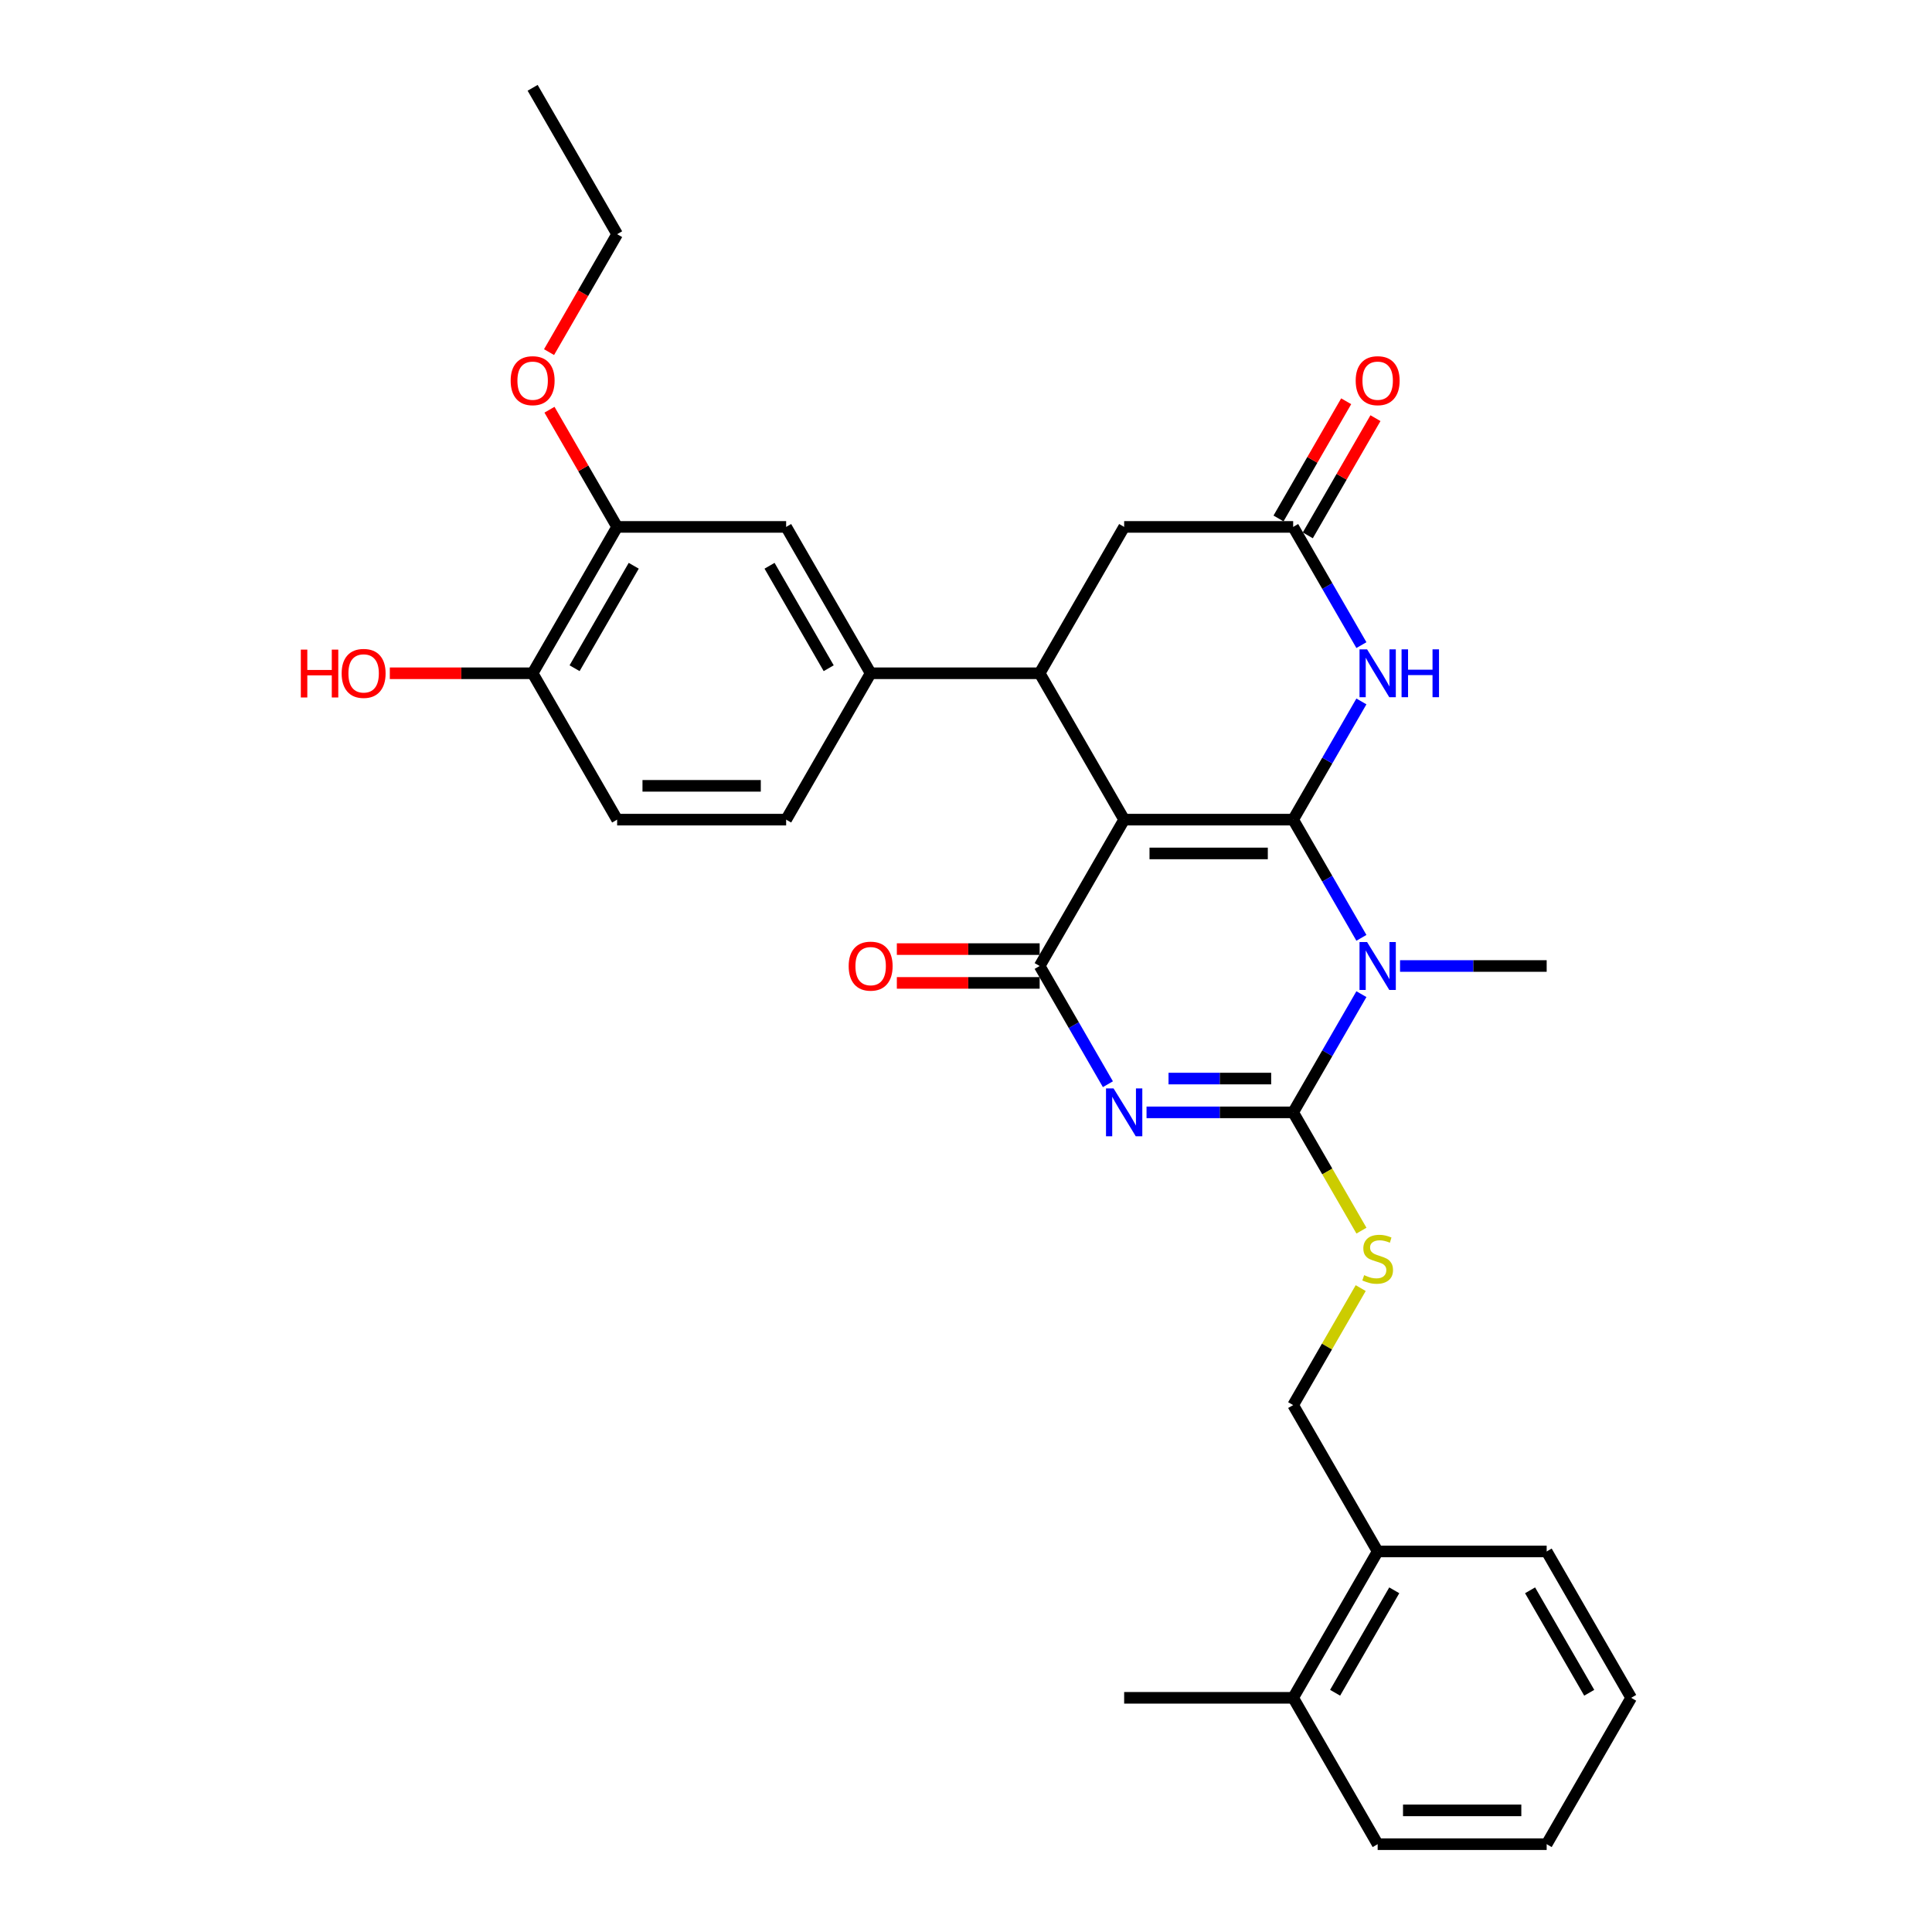<?xml version='1.0' encoding='iso-8859-1'?>
<svg version='1.1' baseProfile='full'
              xmlns='http://www.w3.org/2000/svg'
                      xmlns:rdkit='http://www.rdkit.org/xml'
                      xmlns:xlink='http://www.w3.org/1999/xlink'
                  xml:space='preserve'
width='1000px' height='1000px' viewBox='0 0 1000 1000'>
<!-- END OF HEADER -->
<rect style='opacity:1.0;fill:#FFFFFF;stroke:none' width='1000' height='1000' x='0' y='0'> </rect>
<path class='bond-0' d='M 669.339,424.242 L 581.861,424.242' style='fill:none;fill-rule:evenodd;stroke:#000000;stroke-width:6px;stroke-linecap:butt;stroke-linejoin:miter;stroke-opacity:1' />
<path class='bond-0' d='M 656.217,441.738 L 594.983,441.738' style='fill:none;fill-rule:evenodd;stroke:#000000;stroke-width:6px;stroke-linecap:butt;stroke-linejoin:miter;stroke-opacity:1' />
<path class='bond-1' d='M 669.339,424.242 L 687.001,454.834' style='fill:none;fill-rule:evenodd;stroke:#000000;stroke-width:6px;stroke-linecap:butt;stroke-linejoin:miter;stroke-opacity:1' />
<path class='bond-1' d='M 687.001,454.834 L 704.663,485.426' style='fill:none;fill-rule:evenodd;stroke:#0000FF;stroke-width:6px;stroke-linecap:butt;stroke-linejoin:miter;stroke-opacity:1' />
<path class='bond-5' d='M 669.339,424.242 L 687.001,393.65' style='fill:none;fill-rule:evenodd;stroke:#000000;stroke-width:6px;stroke-linecap:butt;stroke-linejoin:miter;stroke-opacity:1' />
<path class='bond-5' d='M 687.001,393.65 L 704.663,363.059' style='fill:none;fill-rule:evenodd;stroke:#0000FF;stroke-width:6px;stroke-linecap:butt;stroke-linejoin:miter;stroke-opacity:1' />
<path class='bond-4' d='M 581.861,424.242 L 538.123,500' style='fill:none;fill-rule:evenodd;stroke:#000000;stroke-width:6px;stroke-linecap:butt;stroke-linejoin:miter;stroke-opacity:1' />
<path class='bond-6' d='M 581.861,424.242 L 538.123,348.485' style='fill:none;fill-rule:evenodd;stroke:#000000;stroke-width:6px;stroke-linecap:butt;stroke-linejoin:miter;stroke-opacity:1' />
<path class='bond-3' d='M 704.663,514.574 L 687.001,545.166' style='fill:none;fill-rule:evenodd;stroke:#0000FF;stroke-width:6px;stroke-linecap:butt;stroke-linejoin:miter;stroke-opacity:1' />
<path class='bond-3' d='M 687.001,545.166 L 669.339,575.758' style='fill:none;fill-rule:evenodd;stroke:#000000;stroke-width:6px;stroke-linecap:butt;stroke-linejoin:miter;stroke-opacity:1' />
<path class='bond-20' d='M 724.659,500 L 762.607,500' style='fill:none;fill-rule:evenodd;stroke:#0000FF;stroke-width:6px;stroke-linecap:butt;stroke-linejoin:miter;stroke-opacity:1' />
<path class='bond-20' d='M 762.607,500 L 800.555,500' style='fill:none;fill-rule:evenodd;stroke:#000000;stroke-width:6px;stroke-linecap:butt;stroke-linejoin:miter;stroke-opacity:1' />
<path class='bond-2' d='M 593.443,575.758 L 631.391,575.758' style='fill:none;fill-rule:evenodd;stroke:#0000FF;stroke-width:6px;stroke-linecap:butt;stroke-linejoin:miter;stroke-opacity:1' />
<path class='bond-2' d='M 631.391,575.758 L 669.339,575.758' style='fill:none;fill-rule:evenodd;stroke:#000000;stroke-width:6px;stroke-linecap:butt;stroke-linejoin:miter;stroke-opacity:1' />
<path class='bond-2' d='M 604.828,558.262 L 631.391,558.262' style='fill:none;fill-rule:evenodd;stroke:#0000FF;stroke-width:6px;stroke-linecap:butt;stroke-linejoin:miter;stroke-opacity:1' />
<path class='bond-2' d='M 631.391,558.262 L 657.954,558.262' style='fill:none;fill-rule:evenodd;stroke:#000000;stroke-width:6px;stroke-linecap:butt;stroke-linejoin:miter;stroke-opacity:1' />
<path class='bond-31' d='M 573.447,561.184 L 555.785,530.592' style='fill:none;fill-rule:evenodd;stroke:#0000FF;stroke-width:6px;stroke-linecap:butt;stroke-linejoin:miter;stroke-opacity:1' />
<path class='bond-31' d='M 555.785,530.592 L 538.123,500' style='fill:none;fill-rule:evenodd;stroke:#000000;stroke-width:6px;stroke-linecap:butt;stroke-linejoin:miter;stroke-opacity:1' />
<path class='bond-9' d='M 669.339,575.758 L 687.011,606.367' style='fill:none;fill-rule:evenodd;stroke:#000000;stroke-width:6px;stroke-linecap:butt;stroke-linejoin:miter;stroke-opacity:1' />
<path class='bond-9' d='M 687.011,606.367 L 704.683,636.976' style='fill:none;fill-rule:evenodd;stroke:#CCCC00;stroke-width:6px;stroke-linecap:butt;stroke-linejoin:miter;stroke-opacity:1' />
<path class='bond-13' d='M 538.123,491.252 L 501.163,491.252' style='fill:none;fill-rule:evenodd;stroke:#000000;stroke-width:6px;stroke-linecap:butt;stroke-linejoin:miter;stroke-opacity:1' />
<path class='bond-13' d='M 501.163,491.252 L 464.204,491.252' style='fill:none;fill-rule:evenodd;stroke:#FF0000;stroke-width:6px;stroke-linecap:butt;stroke-linejoin:miter;stroke-opacity:1' />
<path class='bond-13' d='M 538.123,508.748 L 501.163,508.748' style='fill:none;fill-rule:evenodd;stroke:#000000;stroke-width:6px;stroke-linecap:butt;stroke-linejoin:miter;stroke-opacity:1' />
<path class='bond-13' d='M 501.163,508.748 L 464.204,508.748' style='fill:none;fill-rule:evenodd;stroke:#FF0000;stroke-width:6px;stroke-linecap:butt;stroke-linejoin:miter;stroke-opacity:1' />
<path class='bond-7' d='M 704.663,333.911 L 687.001,303.319' style='fill:none;fill-rule:evenodd;stroke:#0000FF;stroke-width:6px;stroke-linecap:butt;stroke-linejoin:miter;stroke-opacity:1' />
<path class='bond-7' d='M 687.001,303.319 L 669.339,272.727' style='fill:none;fill-rule:evenodd;stroke:#000000;stroke-width:6px;stroke-linecap:butt;stroke-linejoin:miter;stroke-opacity:1' />
<path class='bond-8' d='M 538.123,348.485 L 450.645,348.485' style='fill:none;fill-rule:evenodd;stroke:#000000;stroke-width:6px;stroke-linecap:butt;stroke-linejoin:miter;stroke-opacity:1' />
<path class='bond-32' d='M 538.123,348.485 L 581.861,272.727' style='fill:none;fill-rule:evenodd;stroke:#000000;stroke-width:6px;stroke-linecap:butt;stroke-linejoin:miter;stroke-opacity:1' />
<path class='bond-10' d='M 669.339,272.727 L 581.861,272.727' style='fill:none;fill-rule:evenodd;stroke:#000000;stroke-width:6px;stroke-linecap:butt;stroke-linejoin:miter;stroke-opacity:1' />
<path class='bond-15' d='M 676.914,277.101 L 694.425,246.772' style='fill:none;fill-rule:evenodd;stroke:#000000;stroke-width:6px;stroke-linecap:butt;stroke-linejoin:miter;stroke-opacity:1' />
<path class='bond-15' d='M 694.425,246.772 L 711.936,216.442' style='fill:none;fill-rule:evenodd;stroke:#FF0000;stroke-width:6px;stroke-linecap:butt;stroke-linejoin:miter;stroke-opacity:1' />
<path class='bond-15' d='M 661.763,268.353 L 679.274,238.024' style='fill:none;fill-rule:evenodd;stroke:#000000;stroke-width:6px;stroke-linecap:butt;stroke-linejoin:miter;stroke-opacity:1' />
<path class='bond-15' d='M 679.274,238.024 L 696.784,207.694' style='fill:none;fill-rule:evenodd;stroke:#FF0000;stroke-width:6px;stroke-linecap:butt;stroke-linejoin:miter;stroke-opacity:1' />
<path class='bond-11' d='M 450.645,348.485 L 406.907,272.727' style='fill:none;fill-rule:evenodd;stroke:#000000;stroke-width:6px;stroke-linecap:butt;stroke-linejoin:miter;stroke-opacity:1' />
<path class='bond-11' d='M 428.933,345.869 L 398.316,292.839' style='fill:none;fill-rule:evenodd;stroke:#000000;stroke-width:6px;stroke-linecap:butt;stroke-linejoin:miter;stroke-opacity:1' />
<path class='bond-16' d='M 450.645,348.485 L 406.907,424.242' style='fill:none;fill-rule:evenodd;stroke:#000000;stroke-width:6px;stroke-linecap:butt;stroke-linejoin:miter;stroke-opacity:1' />
<path class='bond-17' d='M 704.299,666.719 L 686.819,696.996' style='fill:none;fill-rule:evenodd;stroke:#CCCC00;stroke-width:6px;stroke-linecap:butt;stroke-linejoin:miter;stroke-opacity:1' />
<path class='bond-17' d='M 686.819,696.996 L 669.339,727.273' style='fill:none;fill-rule:evenodd;stroke:#000000;stroke-width:6px;stroke-linecap:butt;stroke-linejoin:miter;stroke-opacity:1' />
<path class='bond-12' d='M 406.907,272.727 L 319.429,272.727' style='fill:none;fill-rule:evenodd;stroke:#000000;stroke-width:6px;stroke-linecap:butt;stroke-linejoin:miter;stroke-opacity:1' />
<path class='bond-22' d='M 319.429,272.727 L 301.919,242.398' style='fill:none;fill-rule:evenodd;stroke:#000000;stroke-width:6px;stroke-linecap:butt;stroke-linejoin:miter;stroke-opacity:1' />
<path class='bond-22' d='M 301.919,242.398 L 284.408,212.068' style='fill:none;fill-rule:evenodd;stroke:#FF0000;stroke-width:6px;stroke-linecap:butt;stroke-linejoin:miter;stroke-opacity:1' />
<path class='bond-33' d='M 319.429,272.727 L 275.691,348.485' style='fill:none;fill-rule:evenodd;stroke:#000000;stroke-width:6px;stroke-linecap:butt;stroke-linejoin:miter;stroke-opacity:1' />
<path class='bond-33' d='M 328.02,292.839 L 297.403,345.869' style='fill:none;fill-rule:evenodd;stroke:#000000;stroke-width:6px;stroke-linecap:butt;stroke-linejoin:miter;stroke-opacity:1' />
<path class='bond-14' d='M 275.691,348.485 L 319.429,424.242' style='fill:none;fill-rule:evenodd;stroke:#000000;stroke-width:6px;stroke-linecap:butt;stroke-linejoin:miter;stroke-opacity:1' />
<path class='bond-23' d='M 275.691,348.485 L 238.732,348.485' style='fill:none;fill-rule:evenodd;stroke:#000000;stroke-width:6px;stroke-linecap:butt;stroke-linejoin:miter;stroke-opacity:1' />
<path class='bond-23' d='M 238.732,348.485 L 201.772,348.485' style='fill:none;fill-rule:evenodd;stroke:#FF0000;stroke-width:6px;stroke-linecap:butt;stroke-linejoin:miter;stroke-opacity:1' />
<path class='bond-19' d='M 406.907,424.242 L 319.429,424.242' style='fill:none;fill-rule:evenodd;stroke:#000000;stroke-width:6px;stroke-linecap:butt;stroke-linejoin:miter;stroke-opacity:1' />
<path class='bond-19' d='M 393.785,406.747 L 332.551,406.747' style='fill:none;fill-rule:evenodd;stroke:#000000;stroke-width:6px;stroke-linecap:butt;stroke-linejoin:miter;stroke-opacity:1' />
<path class='bond-18' d='M 669.339,727.273 L 713.077,803.03' style='fill:none;fill-rule:evenodd;stroke:#000000;stroke-width:6px;stroke-linecap:butt;stroke-linejoin:miter;stroke-opacity:1' />
<path class='bond-21' d='M 713.077,803.03 L 669.339,878.788' style='fill:none;fill-rule:evenodd;stroke:#000000;stroke-width:6px;stroke-linecap:butt;stroke-linejoin:miter;stroke-opacity:1' />
<path class='bond-21' d='M 721.668,823.142 L 691.051,876.172' style='fill:none;fill-rule:evenodd;stroke:#000000;stroke-width:6px;stroke-linecap:butt;stroke-linejoin:miter;stroke-opacity:1' />
<path class='bond-24' d='M 713.077,803.03 L 800.555,803.03' style='fill:none;fill-rule:evenodd;stroke:#000000;stroke-width:6px;stroke-linecap:butt;stroke-linejoin:miter;stroke-opacity:1' />
<path class='bond-25' d='M 669.339,878.788 L 581.861,878.788' style='fill:none;fill-rule:evenodd;stroke:#000000;stroke-width:6px;stroke-linecap:butt;stroke-linejoin:miter;stroke-opacity:1' />
<path class='bond-26' d='M 669.339,878.788 L 713.077,954.545' style='fill:none;fill-rule:evenodd;stroke:#000000;stroke-width:6px;stroke-linecap:butt;stroke-linejoin:miter;stroke-opacity:1' />
<path class='bond-27' d='M 284.186,182.256 L 301.807,151.734' style='fill:none;fill-rule:evenodd;stroke:#FF0000;stroke-width:6px;stroke-linecap:butt;stroke-linejoin:miter;stroke-opacity:1' />
<path class='bond-27' d='M 301.807,151.734 L 319.429,121.212' style='fill:none;fill-rule:evenodd;stroke:#000000;stroke-width:6px;stroke-linecap:butt;stroke-linejoin:miter;stroke-opacity:1' />
<path class='bond-29' d='M 800.555,803.03 L 844.293,878.788' style='fill:none;fill-rule:evenodd;stroke:#000000;stroke-width:6px;stroke-linecap:butt;stroke-linejoin:miter;stroke-opacity:1' />
<path class='bond-29' d='M 791.964,823.142 L 822.581,876.172' style='fill:none;fill-rule:evenodd;stroke:#000000;stroke-width:6px;stroke-linecap:butt;stroke-linejoin:miter;stroke-opacity:1' />
<path class='bond-34' d='M 713.077,954.545 L 800.555,954.545' style='fill:none;fill-rule:evenodd;stroke:#000000;stroke-width:6px;stroke-linecap:butt;stroke-linejoin:miter;stroke-opacity:1' />
<path class='bond-34' d='M 726.199,937.05 L 787.433,937.05' style='fill:none;fill-rule:evenodd;stroke:#000000;stroke-width:6px;stroke-linecap:butt;stroke-linejoin:miter;stroke-opacity:1' />
<path class='bond-28' d='M 319.429,121.212 L 275.691,45.455' style='fill:none;fill-rule:evenodd;stroke:#000000;stroke-width:6px;stroke-linecap:butt;stroke-linejoin:miter;stroke-opacity:1' />
<path class='bond-30' d='M 844.293,878.788 L 800.555,954.545' style='fill:none;fill-rule:evenodd;stroke:#000000;stroke-width:6px;stroke-linecap:butt;stroke-linejoin:miter;stroke-opacity:1' />
<path  class='atom-2' d='M 707.601 487.613
L 715.719 500.735
Q 716.524 502.029, 717.819 504.374
Q 719.113 506.718, 719.183 506.858
L 719.183 487.613
L 722.472 487.613
L 722.472 512.387
L 719.078 512.387
L 710.365 498.041
Q 709.351 496.361, 708.266 494.436
Q 707.216 492.512, 706.901 491.917
L 706.901 512.387
L 703.682 512.387
L 703.682 487.613
L 707.601 487.613
' fill='#0000FF'/>
<path  class='atom-3' d='M 576.385 563.371
L 584.503 576.492
Q 585.308 577.787, 586.603 580.131
Q 587.897 582.476, 587.967 582.616
L 587.967 563.371
L 591.256 563.371
L 591.256 588.144
L 587.862 588.144
L 579.149 573.798
Q 578.135 572.119, 577.05 570.194
Q 576 568.27, 575.685 567.675
L 575.685 588.144
L 572.466 588.144
L 572.466 563.371
L 576.385 563.371
' fill='#0000FF'/>
<path  class='atom-6' d='M 707.601 336.098
L 715.719 349.22
Q 716.524 350.514, 717.819 352.859
Q 719.113 355.203, 719.183 355.343
L 719.183 336.098
L 722.472 336.098
L 722.472 360.872
L 719.078 360.872
L 710.365 346.525
Q 709.351 344.846, 708.266 342.921
Q 707.216 340.997, 706.901 340.402
L 706.901 360.872
L 703.682 360.872
L 703.682 336.098
L 707.601 336.098
' fill='#0000FF'/>
<path  class='atom-6' d='M 725.447 336.098
L 728.806 336.098
L 728.806 346.63
L 741.472 346.63
L 741.472 336.098
L 744.832 336.098
L 744.832 360.872
L 741.472 360.872
L 741.472 349.43
L 728.806 349.43
L 728.806 360.872
L 725.447 360.872
L 725.447 336.098
' fill='#0000FF'/>
<path  class='atom-10' d='M 706.079 660.018
Q 706.359 660.123, 707.514 660.613
Q 708.668 661.103, 709.928 661.418
Q 711.223 661.698, 712.482 661.698
Q 714.827 661.698, 716.191 660.578
Q 717.556 659.423, 717.556 657.429
Q 717.556 656.064, 716.856 655.224
Q 716.191 654.384, 715.142 653.93
Q 714.092 653.475, 712.342 652.95
Q 710.138 652.285, 708.808 651.655
Q 707.514 651.025, 706.569 649.696
Q 705.659 648.366, 705.659 646.127
Q 705.659 643.012, 707.759 641.088
Q 709.893 639.163, 714.092 639.163
Q 716.961 639.163, 720.215 640.528
L 719.411 643.222
Q 716.436 641.998, 714.197 641.998
Q 711.783 641.998, 710.453 643.012
Q 709.123 643.992, 709.158 645.707
Q 709.158 647.036, 709.823 647.841
Q 710.523 648.646, 711.503 649.101
Q 712.517 649.556, 714.197 650.081
Q 716.436 650.78, 717.766 651.48
Q 719.096 652.18, 720.04 653.615
Q 721.02 655.014, 721.02 657.429
Q 721.02 660.858, 718.711 662.712
Q 716.436 664.532, 712.622 664.532
Q 710.418 664.532, 708.738 664.042
Q 707.094 663.587, 705.134 662.782
L 706.079 660.018
' fill='#CCCC00'/>
<path  class='atom-14' d='M 439.273 500.07
Q 439.273 494.122, 442.212 490.797
Q 445.152 487.473, 450.645 487.473
Q 456.139 487.473, 459.078 490.797
Q 462.017 494.122, 462.017 500.07
Q 462.017 506.088, 459.043 509.518
Q 456.069 512.912, 450.645 512.912
Q 445.187 512.912, 442.212 509.518
Q 439.273 506.123, 439.273 500.07
M 450.645 510.112
Q 454.424 510.112, 456.454 507.593
Q 458.518 505.039, 458.518 500.07
Q 458.518 495.206, 456.454 492.757
Q 454.424 490.273, 450.645 490.273
Q 446.866 490.273, 444.802 492.722
Q 442.772 495.171, 442.772 500.07
Q 442.772 505.074, 444.802 507.593
Q 446.866 510.112, 450.645 510.112
' fill='#FF0000'/>
<path  class='atom-16' d='M 701.705 197.04
Q 701.705 191.091, 704.644 187.767
Q 707.584 184.443, 713.077 184.443
Q 718.571 184.443, 721.51 187.767
Q 724.449 191.091, 724.449 197.04
Q 724.449 203.058, 721.475 206.487
Q 718.501 209.881, 713.077 209.881
Q 707.619 209.881, 704.644 206.487
Q 701.705 203.093, 701.705 197.04
M 713.077 207.082
Q 716.856 207.082, 718.886 204.563
Q 720.95 202.008, 720.95 197.04
Q 720.95 192.176, 718.886 189.727
Q 716.856 187.242, 713.077 187.242
Q 709.298 187.242, 707.234 189.692
Q 705.204 192.141, 705.204 197.04
Q 705.204 202.043, 707.234 204.563
Q 709.298 207.082, 713.077 207.082
' fill='#FF0000'/>
<path  class='atom-23' d='M 264.319 197.04
Q 264.319 191.091, 267.258 187.767
Q 270.197 184.443, 275.691 184.443
Q 281.184 184.443, 284.123 187.767
Q 287.063 191.091, 287.063 197.04
Q 287.063 203.058, 284.088 206.487
Q 281.114 209.881, 275.691 209.881
Q 270.232 209.881, 267.258 206.487
Q 264.319 203.093, 264.319 197.04
M 275.691 207.082
Q 279.47 207.082, 281.499 204.563
Q 283.564 202.008, 283.564 197.04
Q 283.564 192.176, 281.499 189.727
Q 279.47 187.242, 275.691 187.242
Q 271.912 187.242, 269.847 189.692
Q 267.818 192.141, 267.818 197.04
Q 267.818 202.043, 269.847 204.563
Q 271.912 207.082, 275.691 207.082
' fill='#FF0000'/>
<path  class='atom-24' d='M 155.707 336.238
L 159.066 336.238
L 159.066 346.77
L 171.733 346.77
L 171.733 336.238
L 175.092 336.238
L 175.092 361.012
L 171.733 361.012
L 171.733 349.57
L 159.066 349.57
L 159.066 361.012
L 155.707 361.012
L 155.707 336.238
' fill='#FF0000'/>
<path  class='atom-24' d='M 176.841 348.555
Q 176.841 342.606, 179.781 339.282
Q 182.72 335.958, 188.213 335.958
Q 193.707 335.958, 196.646 339.282
Q 199.585 342.606, 199.585 348.555
Q 199.585 354.573, 196.611 358.002
Q 193.637 361.396, 188.213 361.396
Q 182.755 361.396, 179.781 358.002
Q 176.841 354.608, 176.841 348.555
M 188.213 358.597
Q 191.992 358.597, 194.022 356.078
Q 196.086 353.524, 196.086 348.555
Q 196.086 343.691, 194.022 341.242
Q 191.992 338.757, 188.213 338.757
Q 184.434 338.757, 182.37 341.207
Q 180.34 343.656, 180.34 348.555
Q 180.34 353.559, 182.37 356.078
Q 184.434 358.597, 188.213 358.597
' fill='#FF0000'/>
</svg>
